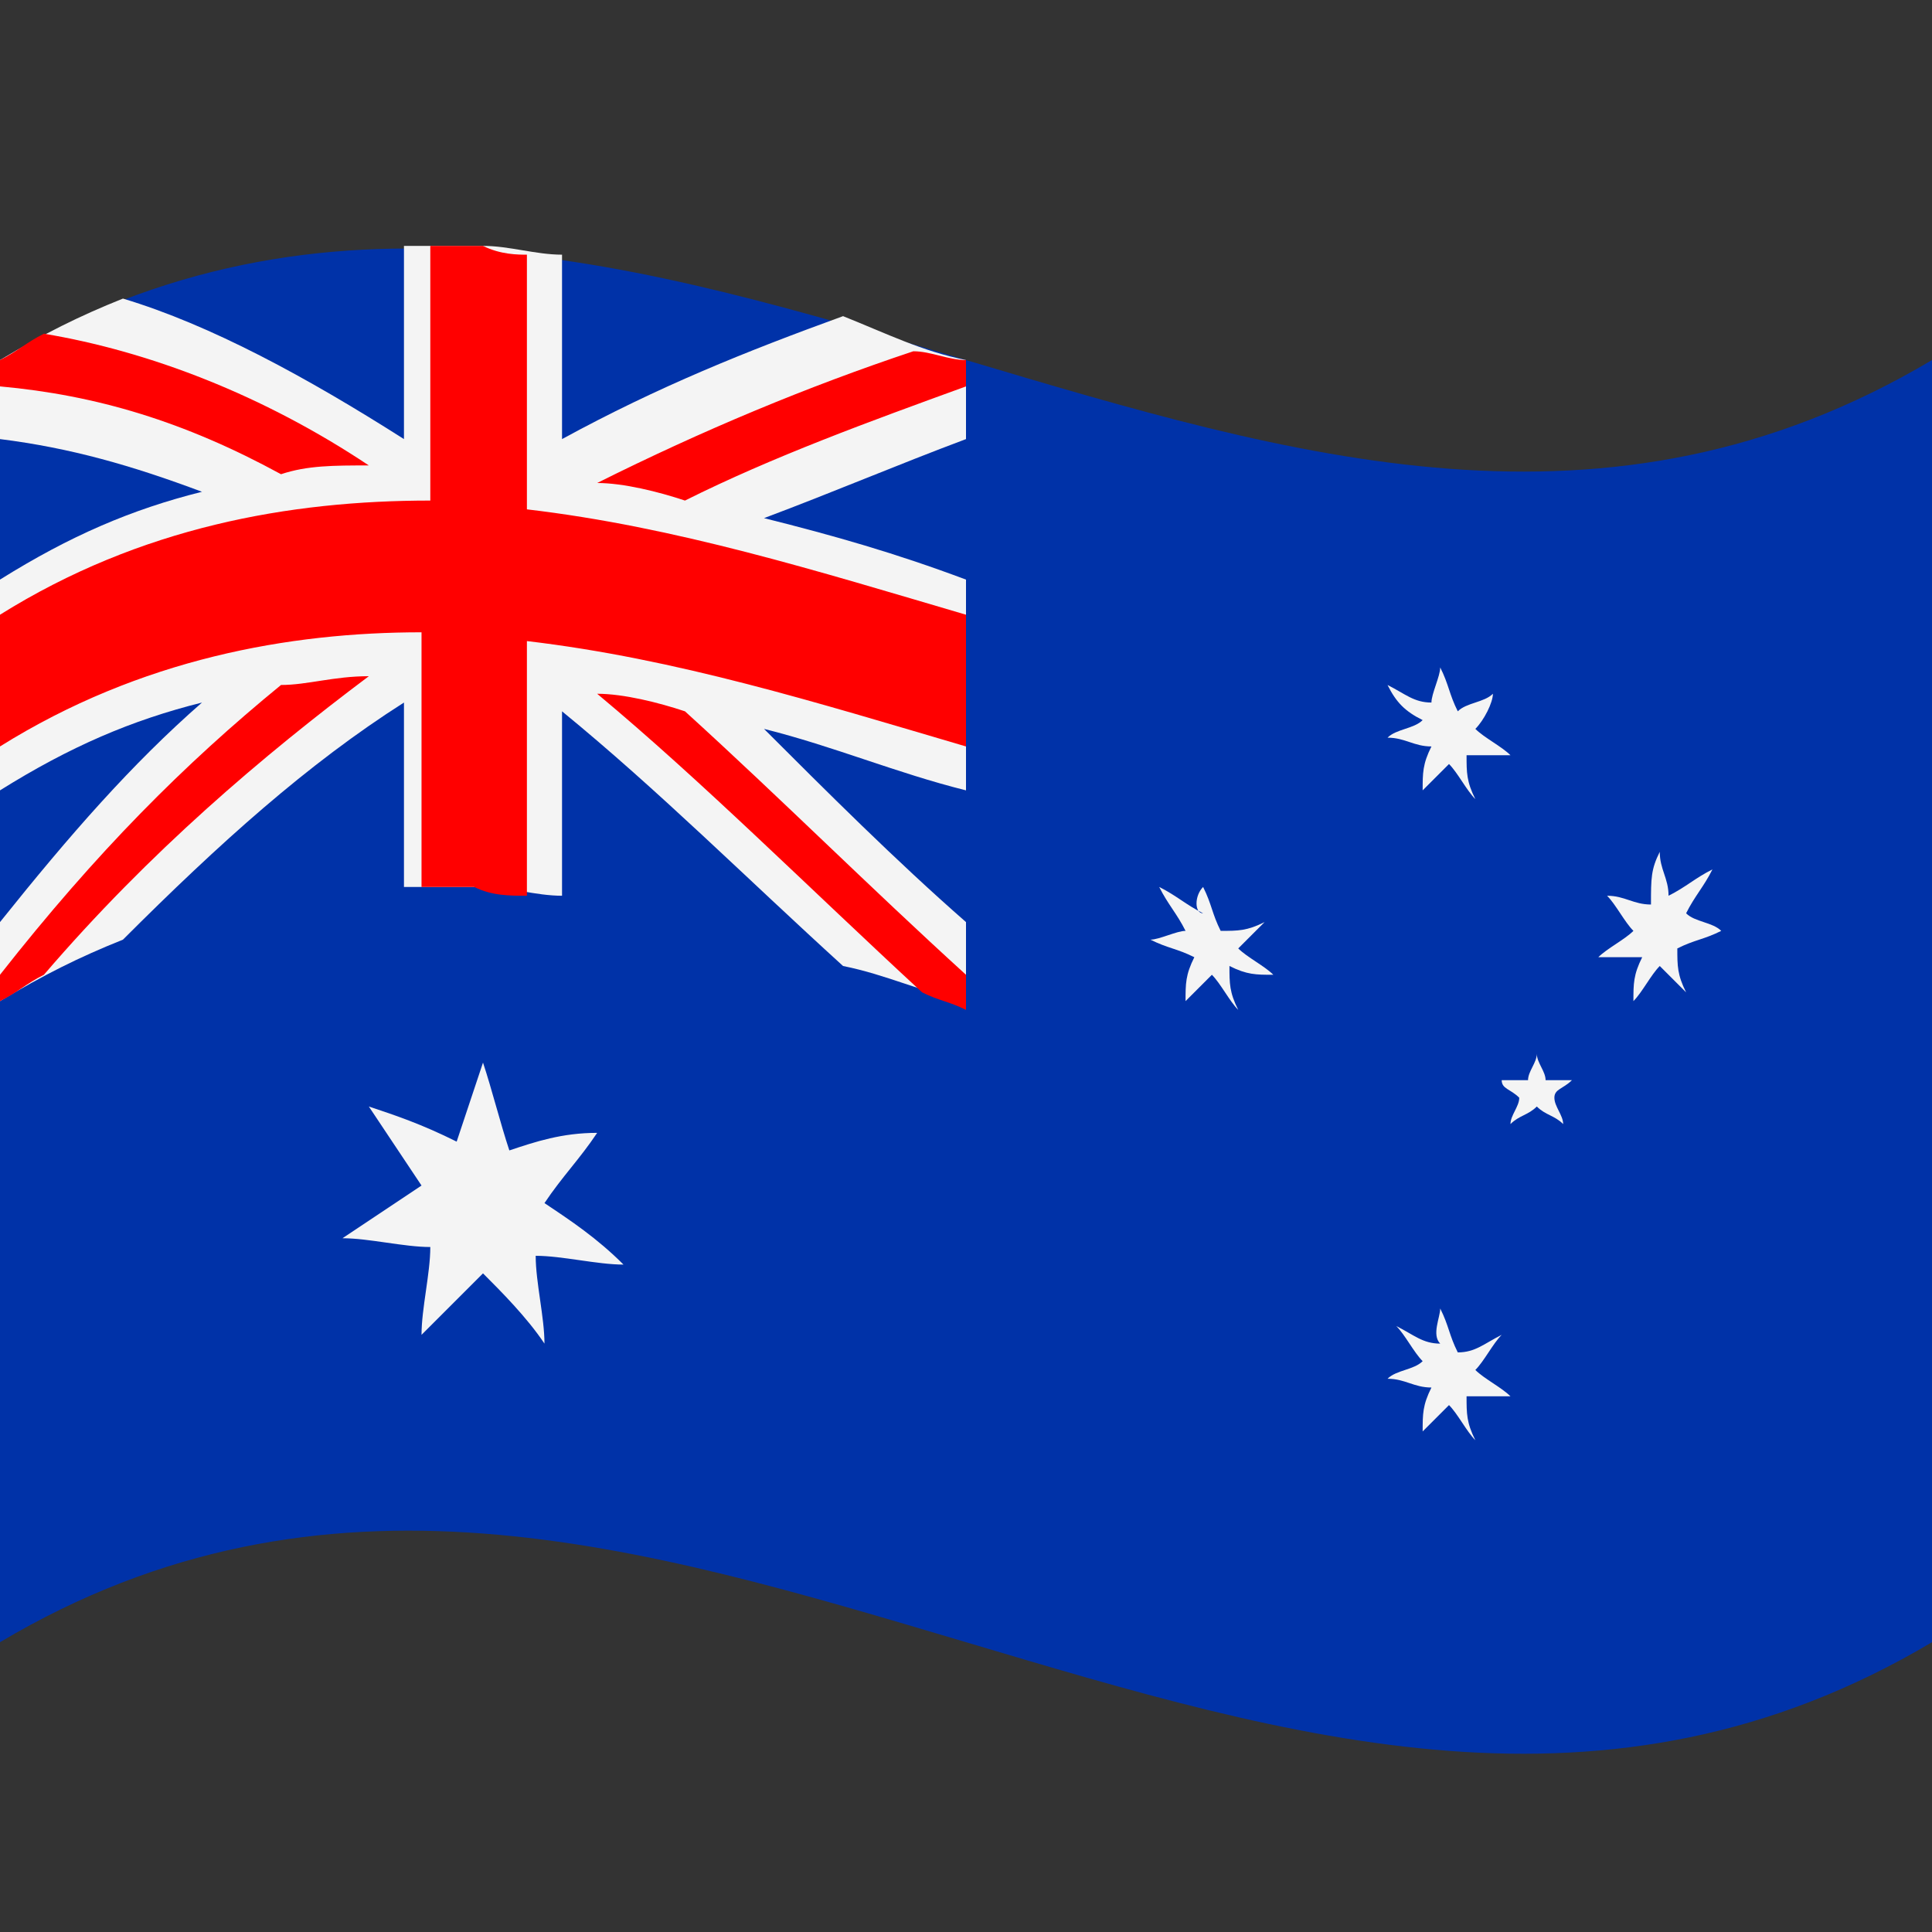 <?xml version="1.0" encoding="utf-8"?>
<!-- Generator: Adobe Illustrator 27.0.1, SVG Export Plug-In . SVG Version: 6.00 Build 0)  -->
<svg version="1.1" id="Layer_1" xmlns="http://www.w3.org/2000/svg" xmlns:xlink="http://www.w3.org/1999/xlink" x="0px" y="0px"
	 viewBox="0 0 22 22" style="enable-background:new 0 0 22 22;" xml:space="preserve">
<rect x="0" y="0" width="22" height="22" fill="#333333" stroke="none"/>
<style type="text/css">
	.st0{fill-rule:evenodd;clip-rule:evenodd;fill:#0032A8;}
	.st1{fill-rule:evenodd;clip-rule:evenodd;fill:#F4F4F4;}
	.st2{fill-rule:evenodd;clip-rule:evenodd;fill:#FF0000;}
	.st3{fill-rule:evenodd;clip-rule:evenodd;fill:#F0F0F0;}
	.st4{fill-rule:evenodd;clip-rule:evenodd;fill:#FFDF00;}
	.st5{fill-rule:evenodd;clip-rule:evenodd;fill:#FFFFFF;}
	.st6{fill-rule:evenodd;clip-rule:evenodd;fill:#FF0000;stroke:#FFFFFF;stroke-width:0.757;stroke-miterlimit:2.414;}
	.st7{fill-rule:evenodd;clip-rule:evenodd;fill:#36ADF4;}
	.st8{fill:#FBFAF9;}
	.st9{fill:#FF0000;}
	.st10{fill-rule:evenodd;clip-rule:evenodd;fill:#FBFAF9;}
	
		.st11{clip-path:url(#SVGID_00000040549327732143771960000014010901292470229675_);fill-rule:evenodd;clip-rule:evenodd;fill:#FF0000;}
	.st12{fill-rule:evenodd;clip-rule:evenodd;fill:#00AC43;stroke:#000000;stroke-width:8.312700e-02;stroke-miterlimit:2.414;}
	.st13{fill-rule:evenodd;clip-rule:evenodd;fill:#A1422D;stroke:#000000;stroke-width:6.234500e-02;stroke-miterlimit:2.414;}
	.st14{fill-rule:evenodd;clip-rule:evenodd;stroke:#000000;stroke-width:6.234500e-02;stroke-miterlimit:2.414;}
	.st15{fill-rule:evenodd;clip-rule:evenodd;fill:#A1422D;stroke:#000000;stroke-width:8.312700e-02;stroke-miterlimit:2.414;}
	.st16{fill-rule:evenodd;clip-rule:evenodd;fill:#FFF300;stroke:#000000;stroke-width:8.312700e-02;stroke-miterlimit:2.414;}
	.st17{fill-rule:evenodd;clip-rule:evenodd;fill:#FFFFFF;stroke:#000000;stroke-width:0.104;stroke-miterlimit:2.414;}
	.st18{fill-rule:evenodd;clip-rule:evenodd;}
	.st19{fill-rule:evenodd;clip-rule:evenodd;fill:#FFFFFF;stroke:#000000;stroke-width:0.16;stroke-miterlimit:2.414;}
	.st20{fill-rule:evenodd;clip-rule:evenodd;fill:#FFFFFF;stroke:#000000;stroke-width:0.131;stroke-miterlimit:2.414;}
	.st21{fill-rule:evenodd;clip-rule:evenodd;fill:#FFD000;stroke:#000000;stroke-width:0.125;stroke-miterlimit:2.414;}
	.st22{fill-rule:evenodd;clip-rule:evenodd;fill:#FFFFFF;stroke:#000000;stroke-width:8.312700e-02;stroke-miterlimit:2.414;}
	.st23{fill-rule:evenodd;clip-rule:evenodd;fill:#FFDC00;}
	.st24{fill-rule:evenodd;clip-rule:evenodd;fill:#F3F3F4;}
	.st25{fill:#0055C5;}
	.st26{fill:#F0F0F0;}
	.st27{fill-rule:evenodd;clip-rule:evenodd;fill:#B00033;}
	.st28{fill:#00BE00;}
	.st29{fill:#F4F4F4;}
</style>
<g>
	<path class="st0" d="M0,4.1c3.7-2.2,7.3-1.1,11,0c3.7,1.1,7.3,2.2,11,0c0,4.9,0,9.7,0,14.6c-3.7,2.2-7.3,1.1-11,0
		c-3.7-1.1-7.3-2.2-11,0C0,13.8,0,9,0,4.1L0,4.1z"/>
	<path class="st1" d="M4.6,2.8c0.3,0,0.6,0,0.9,0c0.3,0,0.6,0.1,0.9,0.1c0,0.7,0,1.4,0,2.1c1.1-0.6,2.1-1,3.2-1.4
		C10.1,3.8,10.5,4,11,4.1c0,0.3,0,0.6,0,0.9c-0.8,0.3-1.5,0.6-2.3,0.9c0.8,0.2,1.5,0.4,2.3,0.7c0,0.8,0,1.6,0,2.4
		c-0.8-0.2-1.5-0.5-2.3-0.7C9.4,9,10.2,9.8,11,10.5c0,0.3,0,0.6,0,0.9c-0.5-0.1-0.9-0.3-1.4-0.4c-1.1-1-2.1-2-3.2-2.9
		c0,0.7,0,1.4,0,2.1c-0.3,0-0.6-0.1-0.9-0.1c-0.3,0-0.6,0-0.9,0c0-0.7,0-1.4,0-2.1c-1.1,0.7-2.1,1.6-3.2,2.7
		c-0.5,0.2-0.9,0.4-1.4,0.7c0-0.3,0-0.6,0-0.9c0.8-1,1.5-1.8,2.3-2.5C1.5,8.2,0.8,8.5,0,9c0-0.8,0-1.6,0-2.4c0.8-0.5,1.5-0.8,2.3-1
		C1.5,5.3,0.8,5.1,0,5c0-0.3,0-0.6,0-0.9c0.5-0.3,0.9-0.5,1.4-0.7C2.4,3.7,3.5,4.3,4.6,5C4.6,4.3,4.6,3.6,4.6,2.8L4.6,2.8z"/>
	<path class="st2" d="M6,2.9c0,1,0,1.9,0,2.9C7.7,6,9.3,6.5,11,7c0,0.5,0,1,0,1.5C9.3,8,7.7,7.5,6,7.3c0,1,0,1.9,0,2.9
		c-0.2,0-0.4,0-0.6-0.1c-0.2,0-0.4,0-0.6,0c0-1,0-1.9,0-2.9C3.3,7.2,1.6,7.5,0,8.5C0,8,0,7.5,0,7c1.6-1,3.3-1.3,4.9-1.3
		c0-1,0-1.9,0-2.9c0.2,0,0.4,0,0.6,0C5.7,2.9,5.9,2.9,6,2.9L6,2.9z M11,11.1c-1.1-1-2.1-2-3.2-3C7.5,8,7.1,7.9,6.8,7.9
		c1.2,1,2.4,2.2,3.7,3.4c0.2,0.1,0.3,0.1,0.5,0.2C11,11.3,11,11.2,11,11.1L11,11.1z M7.8,5.7C8.8,5.2,9.9,4.8,11,4.4
		c0-0.1,0-0.2,0-0.3C10.8,4.1,10.6,4,10.4,4C9.2,4.4,8,4.9,6.8,5.5C7.1,5.5,7.5,5.6,7.8,5.7L7.8,5.7z M4.2,5.3C3,4.5,1.7,4,0.5,3.8
		C0.3,3.9,0.2,4,0,4.1c0,0.1,0,0.2,0,0.3c1.1,0.1,2.1,0.4,3.2,1C3.5,5.3,3.8,5.3,4.2,5.3L4.2,5.3z M3.2,7.8C2.1,8.7,1.1,9.7,0,11.1
		c0,0.1,0,0.2,0,0.3c0.2-0.1,0.3-0.2,0.5-0.3C1.7,9.7,3,8.6,4.2,7.7C3.8,7.7,3.5,7.8,3.2,7.8L3.2,7.8z"/>
	<path class="st1" d="M16.4,14.9c0.1,0.2,0.1,0.3,0.2,0.5c0.2,0,0.3-0.1,0.5-0.2c-0.1,0.1-0.2,0.3-0.3,0.4c0.1,0.1,0.3,0.2,0.4,0.3
		c-0.2,0-0.3,0-0.5,0c0,0.2,0,0.3,0.1,0.5c-0.1-0.1-0.2-0.3-0.3-0.4c-0.1,0.1-0.2,0.2-0.3,0.3c0-0.2,0-0.3,0.1-0.5
		c-0.2,0-0.3-0.1-0.5-0.1c0.1-0.1,0.3-0.1,0.4-0.2c-0.1-0.1-0.2-0.3-0.3-0.4c0.2,0.1,0.3,0.2,0.5,0.2C16.3,15.2,16.4,15,16.4,14.9
		L16.4,14.9z"/>
	<path class="st1" d="M13.7,10.1c0.1,0.2,0.1,0.3,0.2,0.5c0.2,0,0.3,0,0.5-0.1c-0.1,0.1-0.2,0.2-0.3,0.3c0.1,0.1,0.3,0.2,0.4,0.3
		c-0.2,0-0.3,0-0.5-0.1c0,0.2,0,0.3,0.1,0.5c-0.1-0.1-0.2-0.3-0.3-0.4c-0.1,0.1-0.2,0.2-0.3,0.3c0-0.2,0-0.3,0.1-0.5
		c-0.2-0.1-0.3-0.1-0.5-0.2c0.1,0,0.3-0.1,0.4-0.1c-0.1-0.2-0.2-0.3-0.3-0.5c0.2,0.1,0.3,0.2,0.5,0.3C13.6,10.4,13.6,10.2,13.7,10.1
		L13.7,10.1z"/>
	<path class="st1" d="M16.4,7.6c0.1,0.2,0.1,0.3,0.2,0.5C16.7,8,16.9,8,17,7.9C17,8,16.9,8.2,16.8,8.3c0.1,0.1,0.3,0.2,0.4,0.3
		c-0.2,0-0.3,0-0.5,0c0,0.2,0,0.3,0.1,0.5c-0.1-0.1-0.2-0.3-0.3-0.4c-0.1,0.1-0.2,0.2-0.3,0.3c0-0.2,0-0.3,0.1-0.5
		c-0.2,0-0.3-0.1-0.5-0.1c0.1-0.1,0.3-0.1,0.4-0.2C16,8.1,15.9,8,15.8,7.8C16,7.9,16.1,8,16.3,8C16.3,7.9,16.4,7.7,16.4,7.6
		L16.4,7.6z"/>
	<path class="st1" d="M18.9,9.7C18.9,9.9,19,10,19,10.2c0.2-0.1,0.3-0.2,0.5-0.3c-0.1,0.2-0.2,0.3-0.3,0.5c0.1,0.1,0.3,0.1,0.4,0.2
		c-0.2,0.1-0.3,0.1-0.5,0.2c0,0.2,0,0.3,0.1,0.5c-0.1-0.1-0.2-0.2-0.3-0.3c-0.1,0.1-0.2,0.3-0.3,0.4c0-0.2,0-0.3,0.1-0.5
		c-0.2,0-0.3,0-0.5,0c0.1-0.1,0.3-0.2,0.4-0.3c-0.1-0.1-0.2-0.3-0.3-0.4c0.2,0,0.3,0.1,0.5,0.1C18.8,10,18.8,9.9,18.9,9.7L18.9,9.7z
		"/>
	<path class="st1" d="M17.5,12c0,0.1,0.1,0.2,0.1,0.3c0.1,0,0.2,0,0.3,0c-0.1,0.1-0.2,0.1-0.2,0.2c0,0.1,0.1,0.2,0.1,0.3
		c-0.1-0.1-0.2-0.1-0.3-0.2c-0.1,0.1-0.2,0.1-0.3,0.2c0-0.1,0.1-0.2,0.1-0.3c-0.1-0.1-0.2-0.1-0.2-0.2c0.1,0,0.2,0,0.3,0
		C17.4,12.2,17.5,12.1,17.5,12L17.5,12z"/>
	<path class="st1" d="M5.5,12.1c0.1,0.3,0.2,0.7,0.3,1c0.3-0.1,0.6-0.2,1-0.2c-0.2,0.3-0.4,0.5-0.6,0.8c0.3,0.2,0.6,0.4,0.9,0.7
		c-0.3,0-0.7-0.1-1-0.1c0,0.3,0.1,0.7,0.1,1C6,15,5.7,14.7,5.5,14.5c-0.2,0.2-0.5,0.5-0.7,0.7c0-0.3,0.1-0.7,0.1-1
		c-0.3,0-0.7-0.1-1-0.1c0.3-0.2,0.6-0.4,0.9-0.6c-0.2-0.3-0.4-0.6-0.6-0.9c0.3,0.1,0.6,0.2,1,0.4C5.3,12.7,5.4,12.4,5.5,12.1
		L5.5,12.1z"/>
</g>
</svg>
